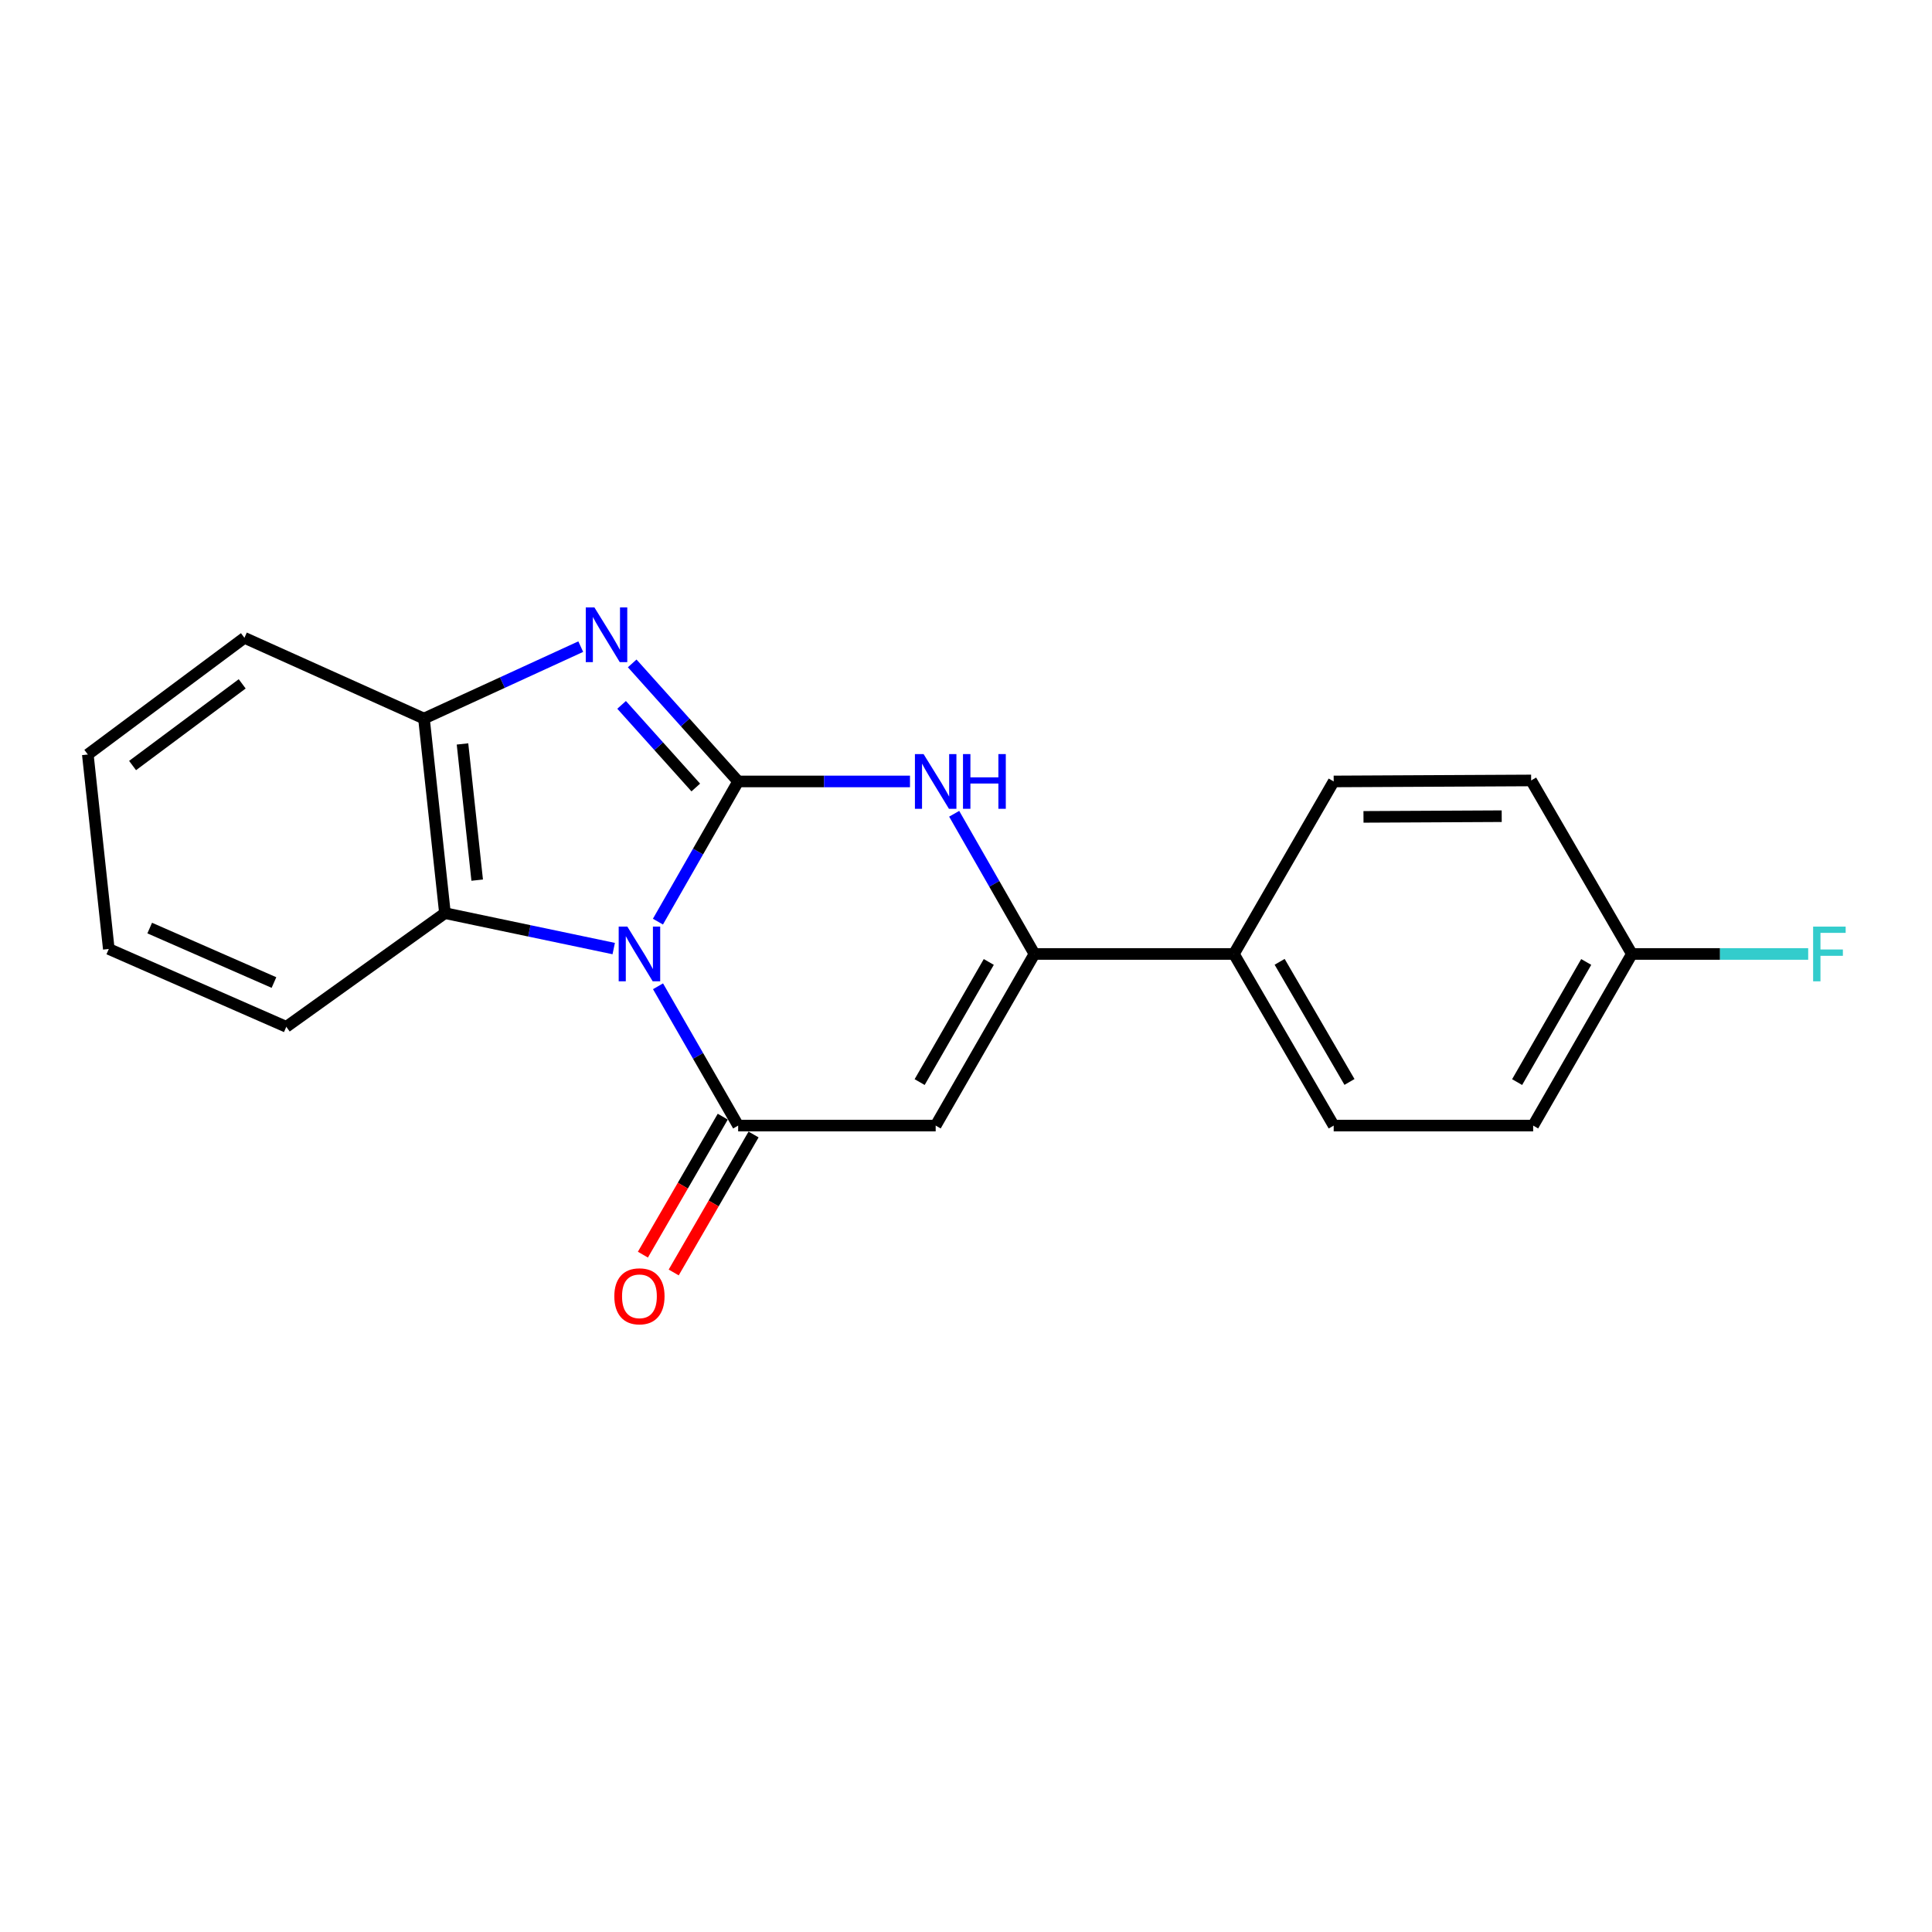 <?xml version='1.0' encoding='iso-8859-1'?>
<svg version='1.1' baseProfile='full'
              xmlns='http://www.w3.org/2000/svg'
                      xmlns:rdkit='http://www.rdkit.org/xml'
                      xmlns:xlink='http://www.w3.org/1999/xlink'
                  xml:space='preserve'
width='1000px' height='1000px' viewBox='0 0 1000 1000'>
<!-- END OF HEADER -->
<rect style='opacity:1.0;fill:#FFFFFF;stroke:none' width='1000' height='1000' x='0' y='0'> </rect>
<path class='bond-0' d='M 340.546,477.039 L 361.307,440.756' style='fill:none;fill-rule:evenodd;stroke:#0000FF;stroke-width:6px;stroke-linecap:butt;stroke-linejoin:miter;stroke-opacity:1' />
<path class='bond-0' d='M 361.307,440.756 L 382.068,404.473' style='fill:none;fill-rule:evenodd;stroke:#000000;stroke-width:6px;stroke-linecap:butt;stroke-linejoin:miter;stroke-opacity:1' />
<path class='bond-1' d='M 340.591,510.493 L 361.33,546.546' style='fill:none;fill-rule:evenodd;stroke:#0000FF;stroke-width:6px;stroke-linecap:butt;stroke-linejoin:miter;stroke-opacity:1' />
<path class='bond-1' d='M 361.33,546.546 L 382.068,582.599' style='fill:none;fill-rule:evenodd;stroke:#000000;stroke-width:6px;stroke-linecap:butt;stroke-linejoin:miter;stroke-opacity:1' />
<path class='bond-6' d='M 317.66,490.977 L 273.982,481.808' style='fill:none;fill-rule:evenodd;stroke:#0000FF;stroke-width:6px;stroke-linecap:butt;stroke-linejoin:miter;stroke-opacity:1' />
<path class='bond-6' d='M 273.982,481.808 L 230.304,472.639' style='fill:none;fill-rule:evenodd;stroke:#000000;stroke-width:6px;stroke-linecap:butt;stroke-linejoin:miter;stroke-opacity:1' />
<path class='bond-2' d='M 382.068,404.473 L 354.646,373.924' style='fill:none;fill-rule:evenodd;stroke:#000000;stroke-width:6px;stroke-linecap:butt;stroke-linejoin:miter;stroke-opacity:1' />
<path class='bond-2' d='M 354.646,373.924 L 327.223,343.375' style='fill:none;fill-rule:evenodd;stroke:#0000FF;stroke-width:6px;stroke-linecap:butt;stroke-linejoin:miter;stroke-opacity:1' />
<path class='bond-2' d='M 360.134,407.613 L 340.938,386.229' style='fill:none;fill-rule:evenodd;stroke:#000000;stroke-width:6px;stroke-linecap:butt;stroke-linejoin:miter;stroke-opacity:1' />
<path class='bond-2' d='M 340.938,386.229 L 321.742,364.845' style='fill:none;fill-rule:evenodd;stroke:#0000FF;stroke-width:6px;stroke-linecap:butt;stroke-linejoin:miter;stroke-opacity:1' />
<path class='bond-4' d='M 382.068,404.473 L 426.537,404.473' style='fill:none;fill-rule:evenodd;stroke:#000000;stroke-width:6px;stroke-linecap:butt;stroke-linejoin:miter;stroke-opacity:1' />
<path class='bond-4' d='M 426.537,404.473 L 471.006,404.473' style='fill:none;fill-rule:evenodd;stroke:#0000FF;stroke-width:6px;stroke-linecap:butt;stroke-linejoin:miter;stroke-opacity:1' />
<path class='bond-3' d='M 382.068,582.599 L 484.302,582.599' style='fill:none;fill-rule:evenodd;stroke:#000000;stroke-width:6px;stroke-linecap:butt;stroke-linejoin:miter;stroke-opacity:1' />
<path class='bond-9' d='M 374.097,577.985 L 353.431,613.693' style='fill:none;fill-rule:evenodd;stroke:#000000;stroke-width:6px;stroke-linecap:butt;stroke-linejoin:miter;stroke-opacity:1' />
<path class='bond-9' d='M 353.431,613.693 L 332.764,649.401' style='fill:none;fill-rule:evenodd;stroke:#FF0000;stroke-width:6px;stroke-linecap:butt;stroke-linejoin:miter;stroke-opacity:1' />
<path class='bond-9' d='M 390.04,587.213 L 369.374,622.92' style='fill:none;fill-rule:evenodd;stroke:#000000;stroke-width:6px;stroke-linecap:butt;stroke-linejoin:miter;stroke-opacity:1' />
<path class='bond-9' d='M 369.374,622.92 L 348.707,658.628' style='fill:none;fill-rule:evenodd;stroke:#FF0000;stroke-width:6px;stroke-linecap:butt;stroke-linejoin:miter;stroke-opacity:1' />
<path class='bond-20' d='M 300.594,334.692 L 260.02,353.311' style='fill:none;fill-rule:evenodd;stroke:#0000FF;stroke-width:6px;stroke-linecap:butt;stroke-linejoin:miter;stroke-opacity:1' />
<path class='bond-20' d='M 260.02,353.311 L 219.446,371.93' style='fill:none;fill-rule:evenodd;stroke:#000000;stroke-width:6px;stroke-linecap:butt;stroke-linejoin:miter;stroke-opacity:1' />
<path class='bond-5' d='M 484.302,582.599 L 535.429,493.771' style='fill:none;fill-rule:evenodd;stroke:#000000;stroke-width:6px;stroke-linecap:butt;stroke-linejoin:miter;stroke-opacity:1' />
<path class='bond-5' d='M 476.006,560.086 L 511.795,497.906' style='fill:none;fill-rule:evenodd;stroke:#000000;stroke-width:6px;stroke-linecap:butt;stroke-linejoin:miter;stroke-opacity:1' />
<path class='bond-21' d='M 493.882,421.205 L 514.656,457.488' style='fill:none;fill-rule:evenodd;stroke:#0000FF;stroke-width:6px;stroke-linecap:butt;stroke-linejoin:miter;stroke-opacity:1' />
<path class='bond-21' d='M 514.656,457.488 L 535.429,493.771' style='fill:none;fill-rule:evenodd;stroke:#000000;stroke-width:6px;stroke-linecap:butt;stroke-linejoin:miter;stroke-opacity:1' />
<path class='bond-8' d='M 535.429,493.771 L 638.666,493.771' style='fill:none;fill-rule:evenodd;stroke:#000000;stroke-width:6px;stroke-linecap:butt;stroke-linejoin:miter;stroke-opacity:1' />
<path class='bond-7' d='M 230.304,472.639 L 219.446,371.93' style='fill:none;fill-rule:evenodd;stroke:#000000;stroke-width:6px;stroke-linecap:butt;stroke-linejoin:miter;stroke-opacity:1' />
<path class='bond-7' d='M 246.99,455.558 L 239.389,385.062' style='fill:none;fill-rule:evenodd;stroke:#000000;stroke-width:6px;stroke-linecap:butt;stroke-linejoin:miter;stroke-opacity:1' />
<path class='bond-16' d='M 230.304,472.639 L 148.19,531.472' style='fill:none;fill-rule:evenodd;stroke:#000000;stroke-width:6px;stroke-linecap:butt;stroke-linejoin:miter;stroke-opacity:1' />
<path class='bond-17' d='M 219.446,371.93 L 126.515,330.136' style='fill:none;fill-rule:evenodd;stroke:#000000;stroke-width:6px;stroke-linecap:butt;stroke-linejoin:miter;stroke-opacity:1' />
<path class='bond-10' d='M 638.666,493.771 L 690.315,582.599' style='fill:none;fill-rule:evenodd;stroke:#000000;stroke-width:6px;stroke-linecap:butt;stroke-linejoin:miter;stroke-opacity:1' />
<path class='bond-10' d='M 662.337,497.836 L 698.492,560.016' style='fill:none;fill-rule:evenodd;stroke:#000000;stroke-width:6px;stroke-linecap:butt;stroke-linejoin:miter;stroke-opacity:1' />
<path class='bond-11' d='M 638.666,493.771 L 690.315,404.473' style='fill:none;fill-rule:evenodd;stroke:#000000;stroke-width:6px;stroke-linecap:butt;stroke-linejoin:miter;stroke-opacity:1' />
<path class='bond-14' d='M 690.315,582.599 L 793.561,582.599' style='fill:none;fill-rule:evenodd;stroke:#000000;stroke-width:6px;stroke-linecap:butt;stroke-linejoin:miter;stroke-opacity:1' />
<path class='bond-13' d='M 690.315,404.473 L 792.518,403.961' style='fill:none;fill-rule:evenodd;stroke:#000000;stroke-width:6px;stroke-linecap:butt;stroke-linejoin:miter;stroke-opacity:1' />
<path class='bond-13' d='M 705.737,422.816 L 777.279,422.458' style='fill:none;fill-rule:evenodd;stroke:#000000;stroke-width:6px;stroke-linecap:butt;stroke-linejoin:miter;stroke-opacity:1' />
<path class='bond-12' d='M 844.658,493.771 L 792.518,403.961' style='fill:none;fill-rule:evenodd;stroke:#000000;stroke-width:6px;stroke-linecap:butt;stroke-linejoin:miter;stroke-opacity:1' />
<path class='bond-15' d='M 844.658,493.771 L 890.287,493.771' style='fill:none;fill-rule:evenodd;stroke:#000000;stroke-width:6px;stroke-linecap:butt;stroke-linejoin:miter;stroke-opacity:1' />
<path class='bond-15' d='M 890.287,493.771 L 935.916,493.771' style='fill:none;fill-rule:evenodd;stroke:#33CCCC;stroke-width:6px;stroke-linecap:butt;stroke-linejoin:miter;stroke-opacity:1' />
<path class='bond-23' d='M 844.658,493.771 L 793.561,582.599' style='fill:none;fill-rule:evenodd;stroke:#000000;stroke-width:6px;stroke-linecap:butt;stroke-linejoin:miter;stroke-opacity:1' />
<path class='bond-23' d='M 821.026,497.911 L 785.259,560.09' style='fill:none;fill-rule:evenodd;stroke:#000000;stroke-width:6px;stroke-linecap:butt;stroke-linejoin:miter;stroke-opacity:1' />
<path class='bond-18' d='M 148.19,531.472 L 56.312,491.192' style='fill:none;fill-rule:evenodd;stroke:#000000;stroke-width:6px;stroke-linecap:butt;stroke-linejoin:miter;stroke-opacity:1' />
<path class='bond-18' d='M 141.804,508.56 L 77.49,480.364' style='fill:none;fill-rule:evenodd;stroke:#000000;stroke-width:6px;stroke-linecap:butt;stroke-linejoin:miter;stroke-opacity:1' />
<path class='bond-22' d='M 126.515,330.136 L 45.455,390.525' style='fill:none;fill-rule:evenodd;stroke:#000000;stroke-width:6px;stroke-linecap:butt;stroke-linejoin:miter;stroke-opacity:1' />
<path class='bond-22' d='M 125.361,353.966 L 68.618,396.238' style='fill:none;fill-rule:evenodd;stroke:#000000;stroke-width:6px;stroke-linecap:butt;stroke-linejoin:miter;stroke-opacity:1' />
<path class='bond-19' d='M 56.312,491.192 L 45.455,390.525' style='fill:none;fill-rule:evenodd;stroke:#000000;stroke-width:6px;stroke-linecap:butt;stroke-linejoin:miter;stroke-opacity:1' />
<path  class='atom-0' d='M 324.712 479.611
L 333.992 494.611
Q 334.912 496.091, 336.392 498.771
Q 337.872 501.451, 337.952 501.611
L 337.952 479.611
L 341.712 479.611
L 341.712 507.931
L 337.832 507.931
L 327.872 491.531
Q 326.712 489.611, 325.472 487.411
Q 324.272 485.211, 323.912 484.531
L 323.912 507.931
L 320.232 507.931
L 320.232 479.611
L 324.712 479.611
' fill='#0000FF'/>
<path  class='atom-3' d='M 307.673 314.41
L 316.953 329.41
Q 317.873 330.89, 319.353 333.57
Q 320.833 336.25, 320.913 336.41
L 320.913 314.41
L 324.673 314.41
L 324.673 342.73
L 320.793 342.73
L 310.833 326.33
Q 309.673 324.41, 308.433 322.21
Q 307.233 320.01, 306.873 319.33
L 306.873 342.73
L 303.193 342.73
L 303.193 314.41
L 307.673 314.41
' fill='#0000FF'/>
<path  class='atom-5' d='M 478.042 390.313
L 487.322 405.313
Q 488.242 406.793, 489.722 409.473
Q 491.202 412.153, 491.282 412.313
L 491.282 390.313
L 495.042 390.313
L 495.042 418.633
L 491.162 418.633
L 481.202 402.233
Q 480.042 400.313, 478.802 398.113
Q 477.602 395.913, 477.242 395.233
L 477.242 418.633
L 473.562 418.633
L 473.562 390.313
L 478.042 390.313
' fill='#0000FF'/>
<path  class='atom-5' d='M 498.442 390.313
L 502.282 390.313
L 502.282 402.353
L 516.762 402.353
L 516.762 390.313
L 520.602 390.313
L 520.602 418.633
L 516.762 418.633
L 516.762 405.553
L 502.282 405.553
L 502.282 418.633
L 498.442 418.633
L 498.442 390.313
' fill='#0000FF'/>
<path  class='atom-10' d='M 317.972 670.964
Q 317.972 664.164, 321.332 660.364
Q 324.692 656.564, 330.972 656.564
Q 337.252 656.564, 340.612 660.364
Q 343.972 664.164, 343.972 670.964
Q 343.972 677.844, 340.572 681.764
Q 337.172 685.644, 330.972 685.644
Q 324.732 685.644, 321.332 681.764
Q 317.972 677.884, 317.972 670.964
M 330.972 682.444
Q 335.292 682.444, 337.612 679.564
Q 339.972 676.644, 339.972 670.964
Q 339.972 665.404, 337.612 662.604
Q 335.292 659.764, 330.972 659.764
Q 326.652 659.764, 324.292 662.564
Q 321.972 665.364, 321.972 670.964
Q 321.972 676.684, 324.292 679.564
Q 326.652 682.444, 330.972 682.444
' fill='#FF0000'/>
<path  class='atom-16' d='M 938.471 479.611
L 955.311 479.611
L 955.311 482.851
L 942.271 482.851
L 942.271 491.451
L 953.871 491.451
L 953.871 494.731
L 942.271 494.731
L 942.271 507.931
L 938.471 507.931
L 938.471 479.611
' fill='#33CCCC'/>
</svg>
